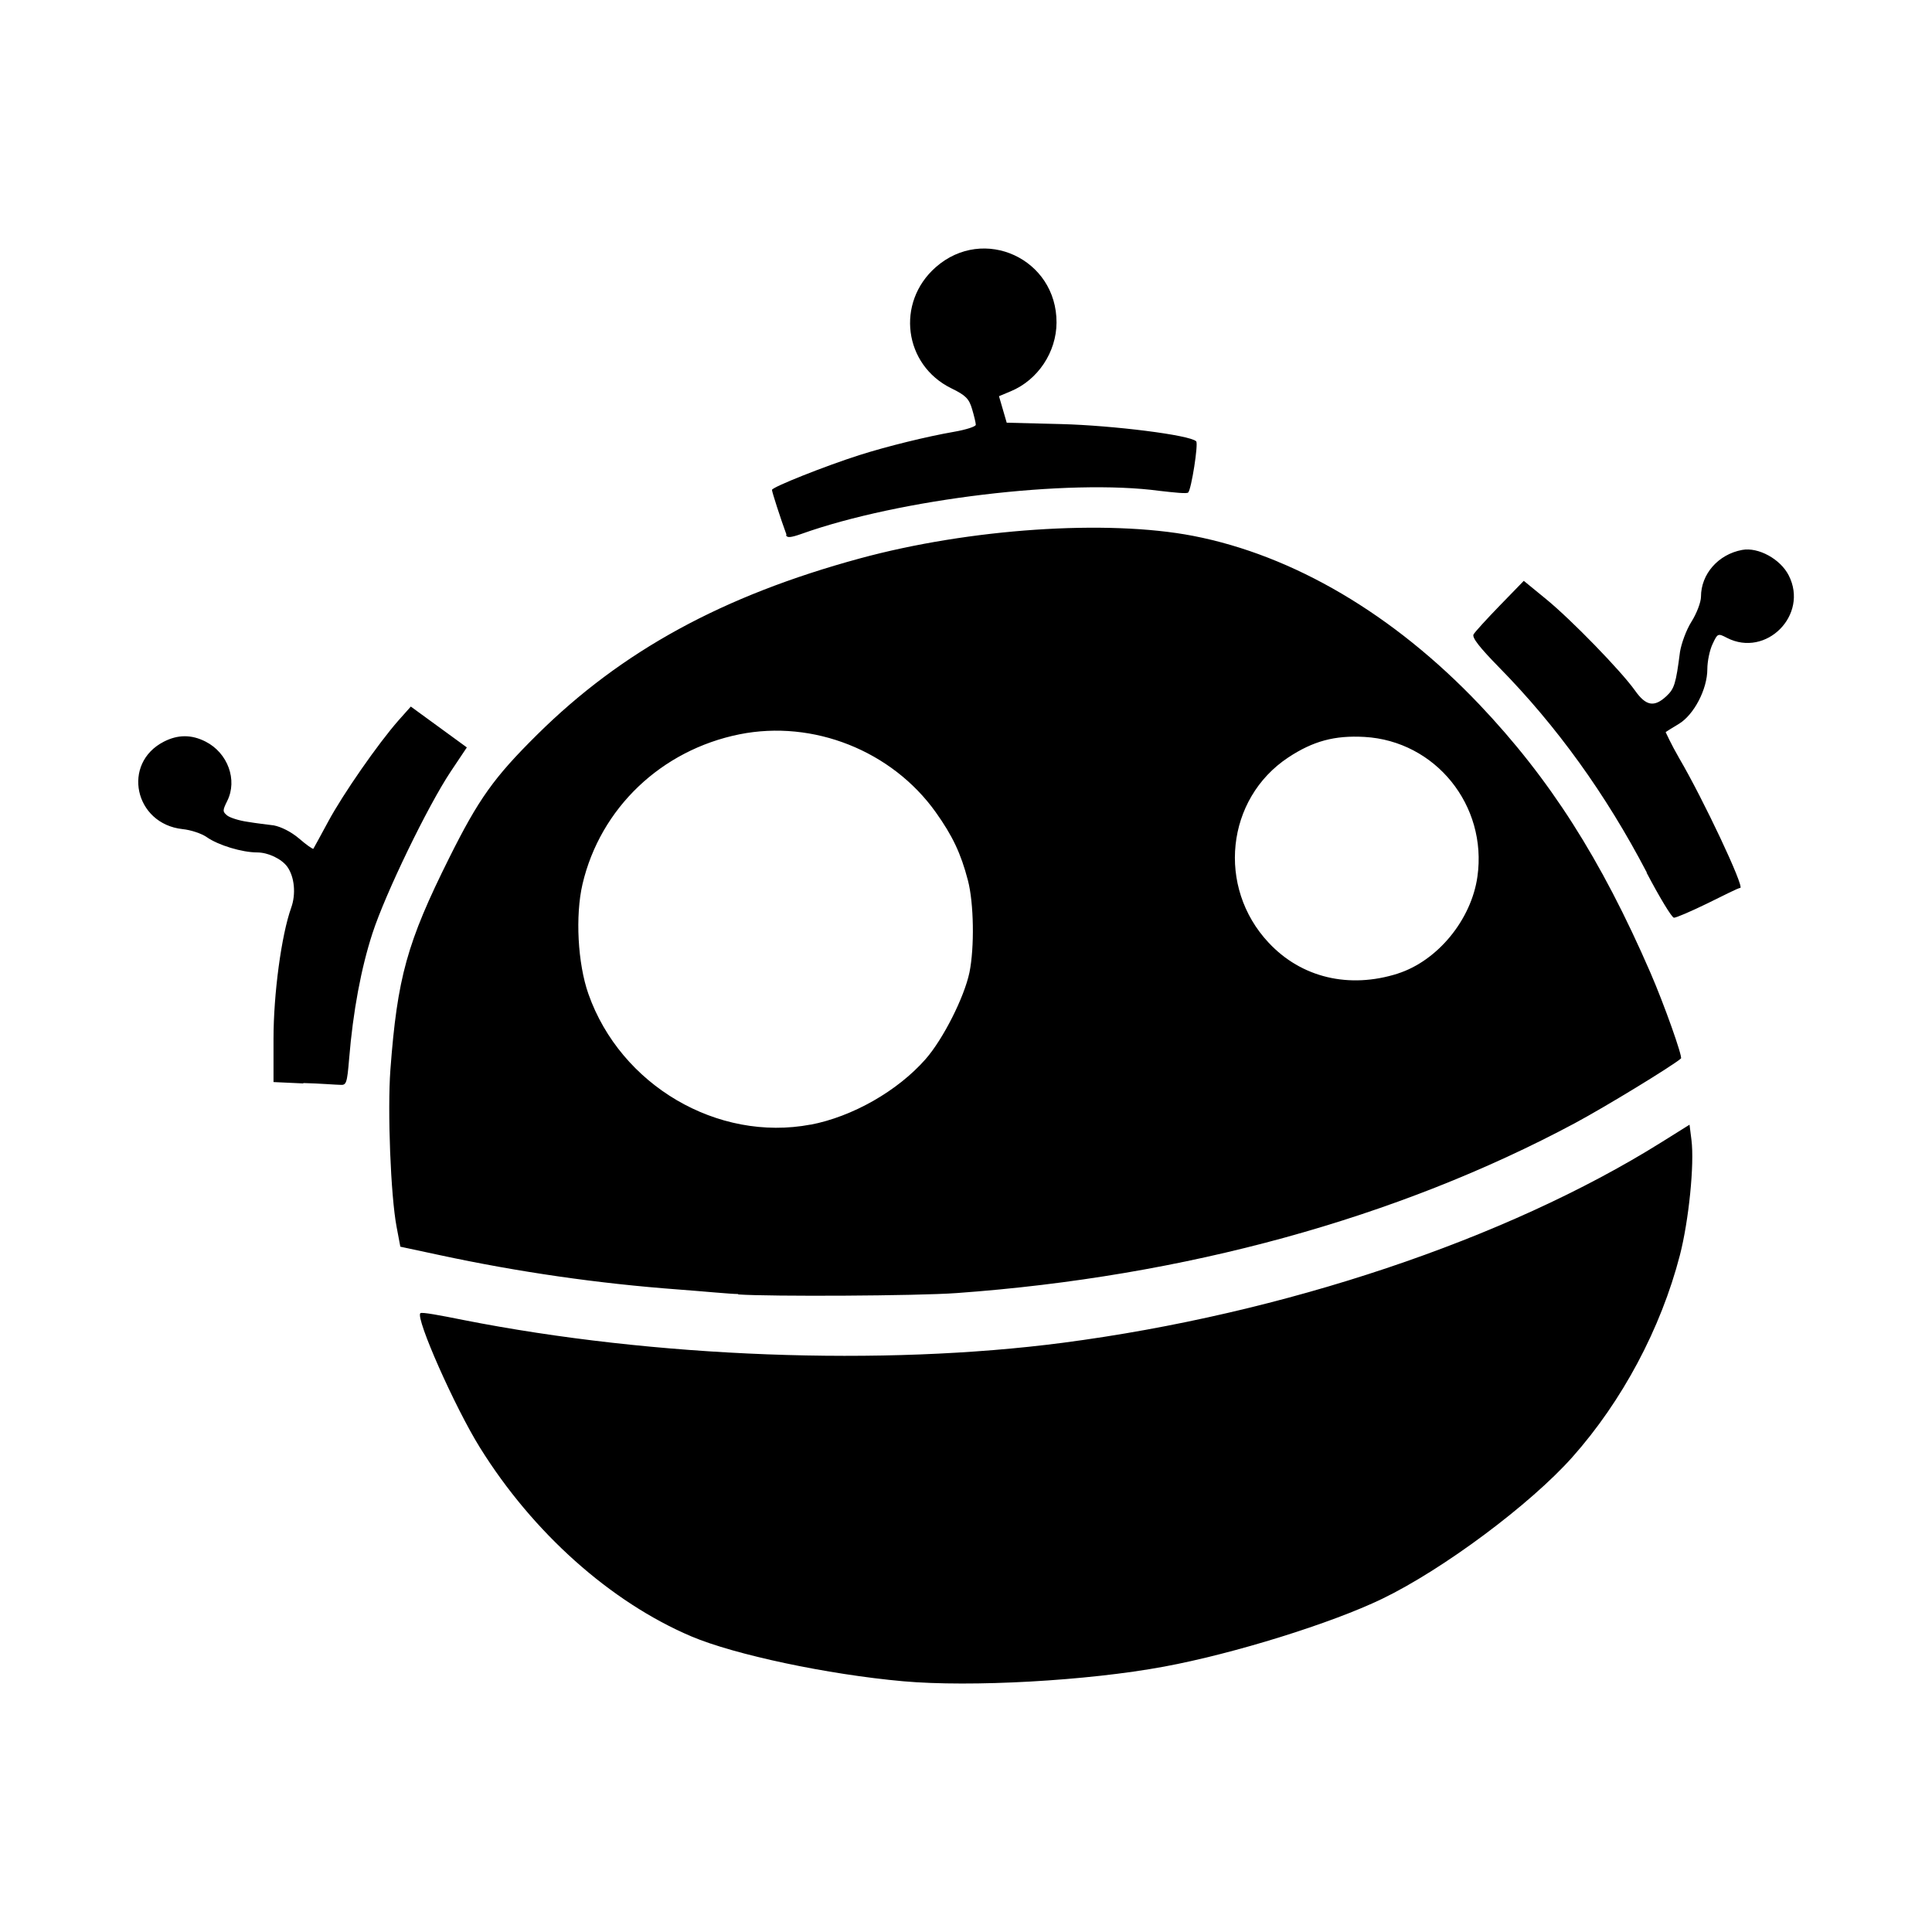 <?xml version="1.0" encoding="utf-8"?><!-- Скачано с сайта svg4.ru / Downloaded from svg4.ru -->
<svg fill="#000000" width="800px" height="800px" viewBox="0 0 14 14" role="img" focusable="false" aria-hidden="true" xmlns="http://www.w3.org/2000/svg"><path d="M6.544 12.183c-.546-.049-1.22-.192-1.534-.325-.586-.249-1.149-.752-1.532-1.368-.181-.29-.468-.938-.432-.974.01-.01.146.016.311.049 1.382.273 3.04.336 4.347.165 1.597-.209 3.209-.749 4.331-1.45l.208-.13.014.111c.022.175-.019.583-.084.835-.138.532-.418 1.057-.78 1.464-.306.343-.935.812-1.378 1.026-.367.177-1.072.397-1.58.491-.555.103-1.398.15-1.891.106zm-1.196-2.806c-.052 0-.247-.019-.434-.033-.579-.043-1.156-.126-1.728-.249l-.285-.061-.027-.143c-.043-.225-.067-.844-.045-1.14.05-.667.12-.921.427-1.536.213-.427.324-.582.636-.891.614-.608 1.345-1.007 2.337-1.277.797-.217 1.793-.284 2.416-.164.728.141 1.454.569 2.075 1.222.51.537.881 1.118 1.239 1.942.1.23.235.611.222.623-.063.055-.549.351-.769.469-1.288.689-2.828 1.112-4.479 1.231-.288.021-1.355.026-1.583.01zm.525-1.227c.304-.058.631-.244.834-.475.128-.146.28-.448.318-.628.037-.182.032-.503-.011-.667-.051-.196-.112-.324-.233-.494-.318-.446-.888-.672-1.422-.565-.567.114-1.009.535-1.138 1.086-.053.228-.035.575.043.796.233.661.935 1.074 1.611.946zm4.255-1.095c.289-.092.534-.39.578-.703.073-.516-.304-.983-.819-1.012-.216-.012-.372.03-.552.149-.451.299-.519.94-.142 1.342.237.254.583.336.936.224zm-7.929.796l-.217-.01v-.314c0-.325.057-.75.128-.949.036-.1.024-.224-.028-.297-.041-.057-.139-.104-.218-.104-.11 0-.282-.052-.366-.111-.037-.026-.115-.052-.175-.058-.349-.038-.443-.477-.135-.634.102-.052.2-.052.302 0 .161.082.232.278.157.429-.035.071-.035.078 0 .107.023.017.089.037.146.045.058.01.144.02.191.026.052.01.124.045.183.095.053.046.1.079.104.074 0 0 .052-.093.107-.196.107-.199.362-.566.51-.734l.089-.1.203.148.203.148-.117.175c-.167.251-.473.883-.567 1.172-.082.252-.141.566-.169.909-.015.179-.02.193-.066.189-.027 0-.147-.01-.267-.013zm9.734-1.529c-.296-.567-.653-1.062-1.071-1.487-.139-.142-.197-.215-.184-.238.01-.018.096-.112.191-.21l.173-.178.16.131c.184.15.545.522.646.664.079.112.139.123.227.041.058-.054.069-.089.099-.322.01-.06.045-.158.083-.218.038-.06.069-.142.069-.181 0-.164.125-.307.298-.339.117-.022.278.066.338.185.146.286-.164.598-.448.452-.065-.034-.068-.033-.104.045-.021.043-.038.126-.038.182 0 .145-.097.331-.207.397-.047.028-.09.055-.095.059 0 0 .04.089.098.189.177.302.472.93.443.94-.015 0-.123.056-.24.113-.117.057-.226.104-.241.103-.015-0-.104-.147-.198-.326zM5.699 3.874c-.042-.114-.105-.309-.105-.324 0-.02.388-.174.633-.252.201-.064.49-.135.686-.169.087-.015.158-.038.158-.051 0-.013-.012-.064-.027-.114-.022-.075-.047-.1-.15-.15-.345-.169-.404-.622-.113-.878.347-.305.877-.061.875.402-.001.214-.135.415-.331.497l-.086.036.028.096.028.096.397.01c.373.01.931.079.976.125.017.017-.035.348-.058.371-.01.01-.101 0-.207-.012-.659-.089-1.885.058-2.596.312-.077.027-.103.029-.111.01z"/></svg>